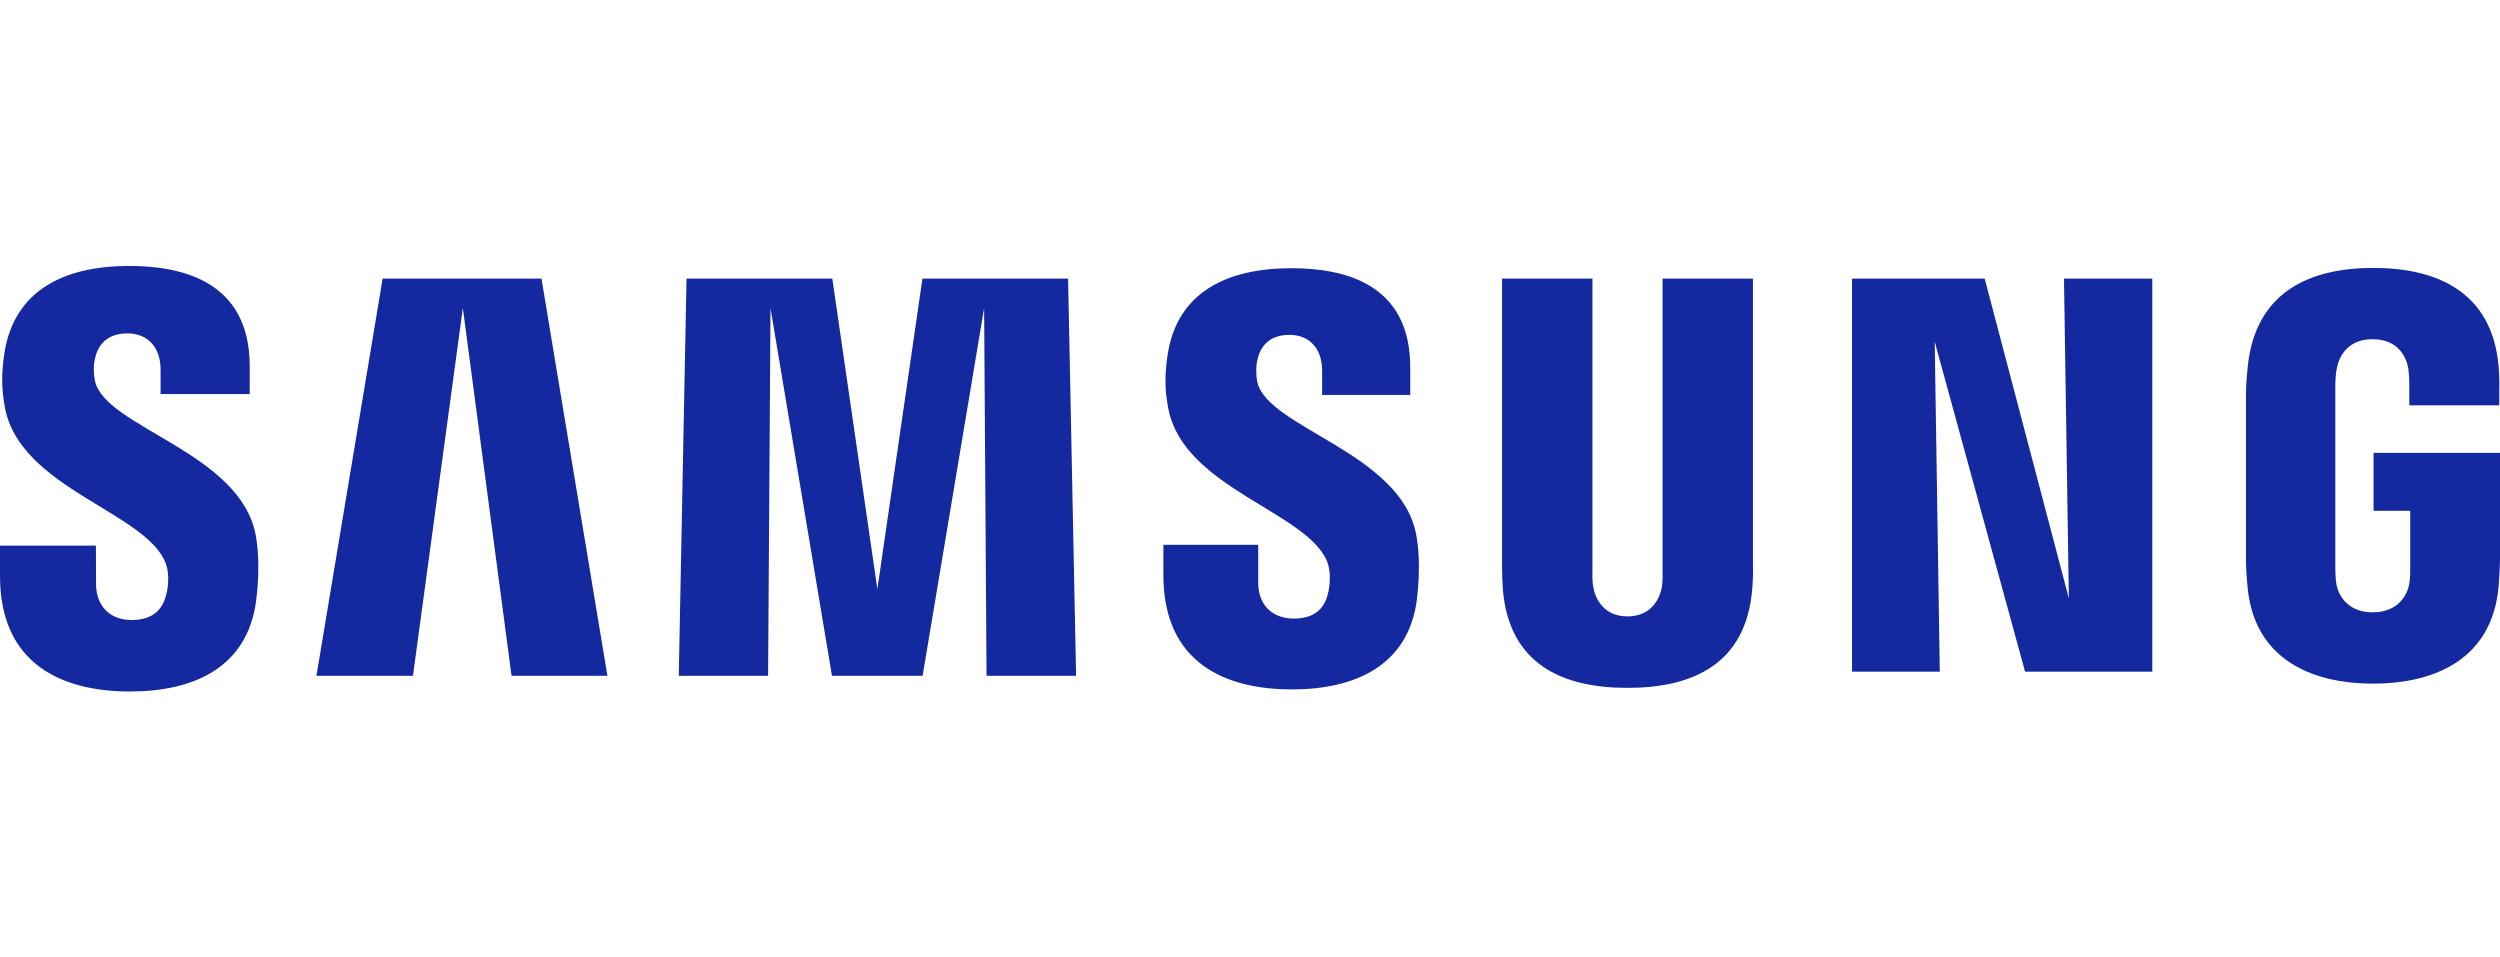 <svg xmlns="http://www.w3.org/2000/svg" fill="none" viewBox="0 0 94 36" height="36" width="94">
<path fill="#1428A0" d="M89.246 17.027V19.205H90.624V21.366C90.628 21.559 90.619 21.768 90.589 21.934C90.534 22.337 90.189 23.024 89.212 23.024C88.24 23.024 87.902 22.337 87.843 21.934C87.818 21.768 87.808 21.559 87.808 21.366V14.541C87.808 14.3 87.822 14.035 87.868 13.835C87.935 13.472 88.225 12.754 89.205 12.754C90.233 12.754 90.489 13.51 90.548 13.835C90.587 14.05 90.589 14.411 90.589 14.411V15.24H93.973V14.75C93.973 14.75 93.988 14.239 93.947 13.762C93.693 10.96 91.616 10.074 89.234 10.074C86.849 10.074 84.814 10.969 84.517 13.762C84.49 14.017 84.45 14.477 84.45 14.75V21.029C84.45 21.302 84.457 21.514 84.503 22.014C84.724 24.738 86.849 25.704 89.225 25.704C91.616 25.704 93.726 24.738 93.951 22.014C93.99 21.514 93.995 21.302 94 21.029V17.027H89.246ZM65.911 10.476H62.513V21.524C62.518 21.716 62.513 21.933 62.483 22.091C62.412 22.462 62.129 23.176 61.191 23.176C60.266 23.176 59.976 22.462 59.91 22.091C59.876 21.933 59.872 21.716 59.876 21.524V10.476H56.478V21.181C56.474 21.457 56.494 22.021 56.508 22.168C56.743 24.958 58.721 25.864 61.191 25.864C63.667 25.864 65.644 24.958 65.882 22.168C65.901 22.021 65.926 21.457 65.911 21.181V10.476ZM34.684 10.476L32.989 22.15L31.295 10.476H25.813L25.522 25.41H28.88L28.971 11.585L31.282 25.41H34.69L37.003 11.585L37.094 25.41H40.461L40.16 10.476H34.684ZM14.387 10.476L11.898 25.41H15.527L17.403 11.585L19.234 25.41H22.839L20.36 10.476H14.387ZM77.789 22.5L74.624 10.476H69.637V25.254H72.936L72.745 12.846L76.143 25.254H80.926V10.476H77.606L77.789 22.5ZM47.275 14.362C47.215 14.068 47.232 13.754 47.263 13.59C47.359 13.112 47.648 12.591 48.481 12.591C49.257 12.591 49.712 13.129 49.712 13.936V14.849H53.025V13.808C53.025 10.59 50.429 10.085 48.55 10.085C46.183 10.085 44.25 10.952 43.897 13.373C43.803 14.032 43.78 14.617 43.929 15.363C44.505 18.382 49.234 19.258 49.92 21.167C50.041 21.529 50.007 21.99 49.945 22.262C49.842 22.758 49.541 23.258 48.65 23.258C47.813 23.258 47.31 22.724 47.31 21.919L47.309 20.485H43.743V21.625C43.743 24.926 46.07 25.922 48.576 25.922C50.976 25.922 52.958 25.011 53.276 22.54C53.428 21.263 53.313 20.432 53.252 20.119C52.697 17.022 47.656 16.091 47.275 14.362ZM3.572 14.326C3.507 14.025 3.522 13.707 3.558 13.541C3.65 13.066 3.941 12.535 4.788 12.535C5.574 12.535 6.037 13.078 6.037 13.891V14.816H9.389V13.766C9.389 10.518 6.753 10 4.853 10C2.466 10 0.516 10.881 0.159 13.319C0.061 13.989 0.045 14.578 0.186 15.332C0.768 18.385 5.544 19.268 6.238 21.2C6.369 21.559 6.329 22.021 6.265 22.303C6.154 22.805 5.851 23.312 4.952 23.312C4.113 23.312 3.611 22.768 3.611 21.952L3.606 20.515H0V21.657C0 24.996 2.36 26 4.885 26C7.313 26 9.307 25.081 9.632 22.581C9.794 21.293 9.673 20.455 9.618 20.137C9.051 17.002 3.954 16.074 3.572 14.326Z"></path>
</svg>
